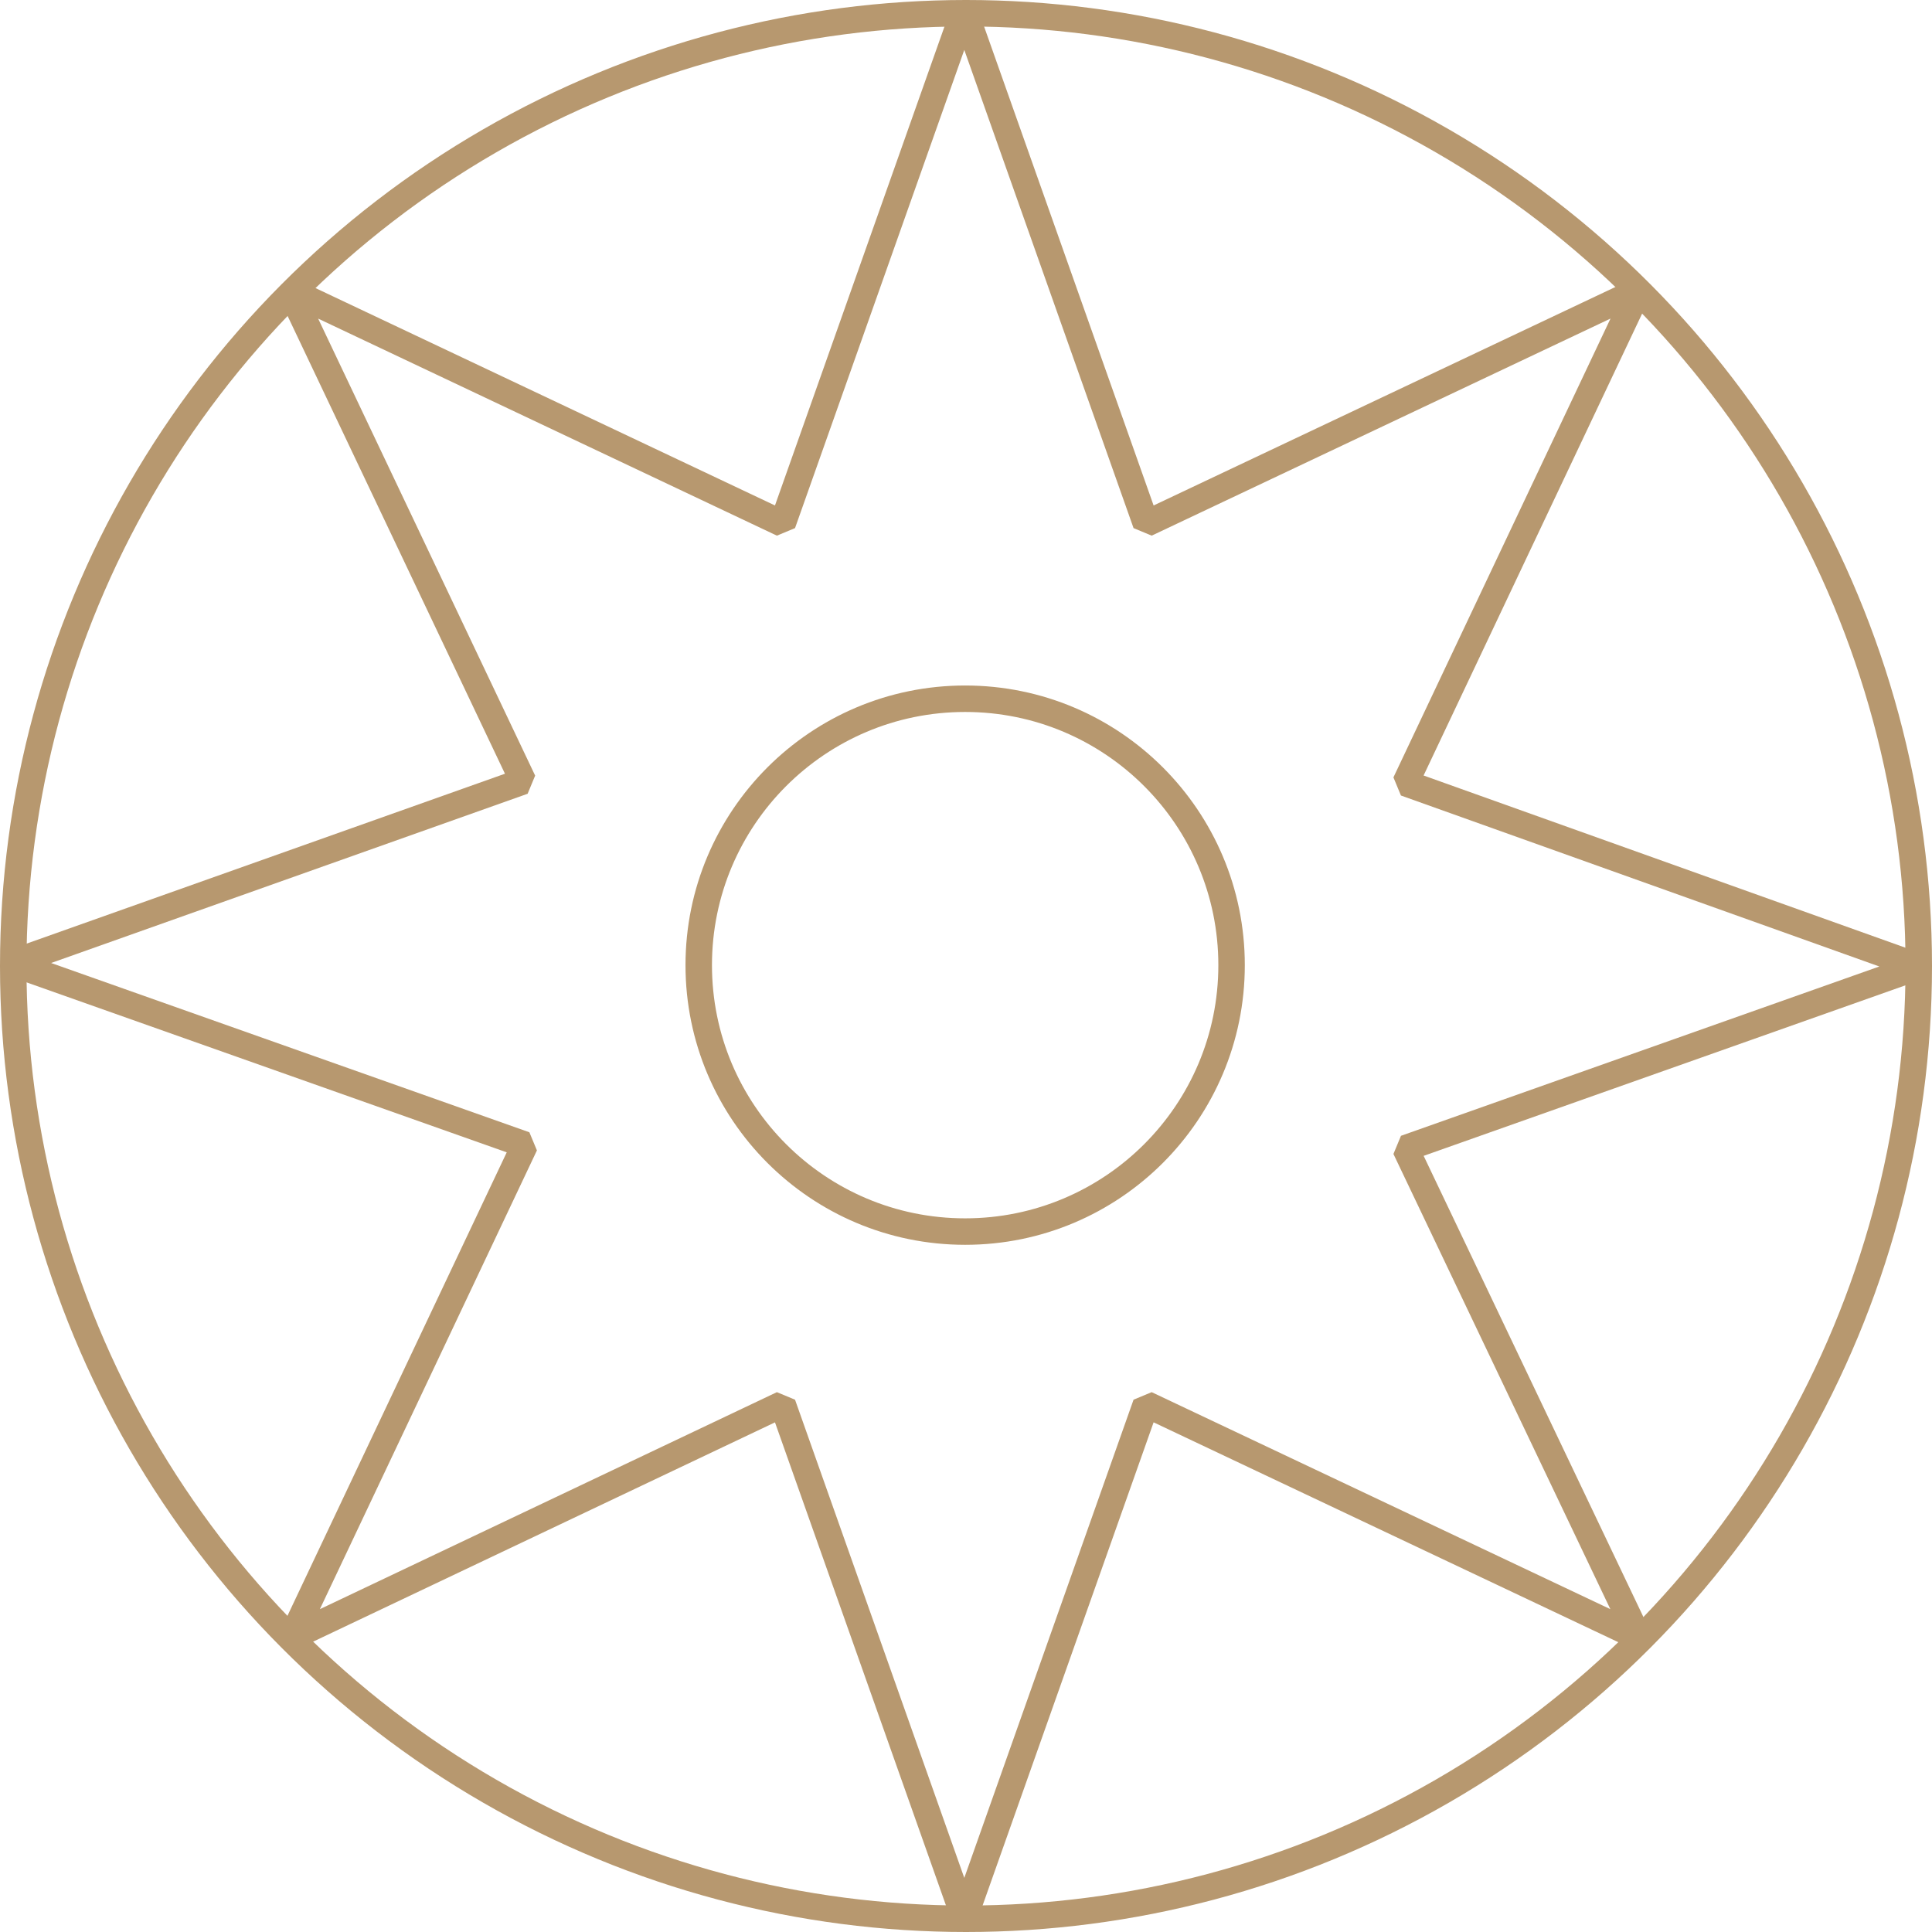 <?xml version="1.0" encoding="utf-8"?>
<!-- Generator: Adobe Illustrator 25.2.1, SVG Export Plug-In . SVG Version: 6.00 Build 0)  -->
<svg version="1.1" id="Layer_1" xmlns="http://www.w3.org/2000/svg" xmlns:xlink="http://www.w3.org/1999/xlink" x="0px" y="0px"
	 viewBox="0 0 109.5 109.5" style="enable-background:new 0 0 109.5 109.5;" xml:space="preserve">
<style type="text/css">
	.st0{fill:none;stroke:#B7986F;stroke-width:1.5;stroke-miterlimit:10;}
	.st1{fill:none;stroke:#B7986F;stroke-width:1.5;stroke-linejoin:bevel;}
</style>
<g id="Group_151" transform="translate(-246.347 -93.619)">
	<g id="Group_147" transform="translate(285.949 133.221)">
		<g id="Group_146">
			<g id="Group_145">
				<circle id="Ellipse_6" class="st0" cx="15.1" cy="15.1" r="15.1"/>
			</g>
		</g>
	</g>
	<g id="Group_150" transform="translate(247.097 94.369)">
		<g id="Group_149">
			<g id="Group_148">
				<ellipse id="Ellipse_7" class="st0" cx="54" cy="54" rx="54" ry="54"/>
			</g>
		</g>
	</g>
	<path id="Path_701" class="st1" d="M355.1,148.4L326,138l13.2-27.9l-27.9,13.2l-10.3-29.1l-10.3,29.1l-27.9-13.2l13.2,27.8
		l-29,10.3l29.1,10.3l-13.2,27.9l27.8-13.2l10.3,29.1l10.3-29.1l27.9,13.2L326,158.7L355.1,148.4z"/>
</g>
</svg>
